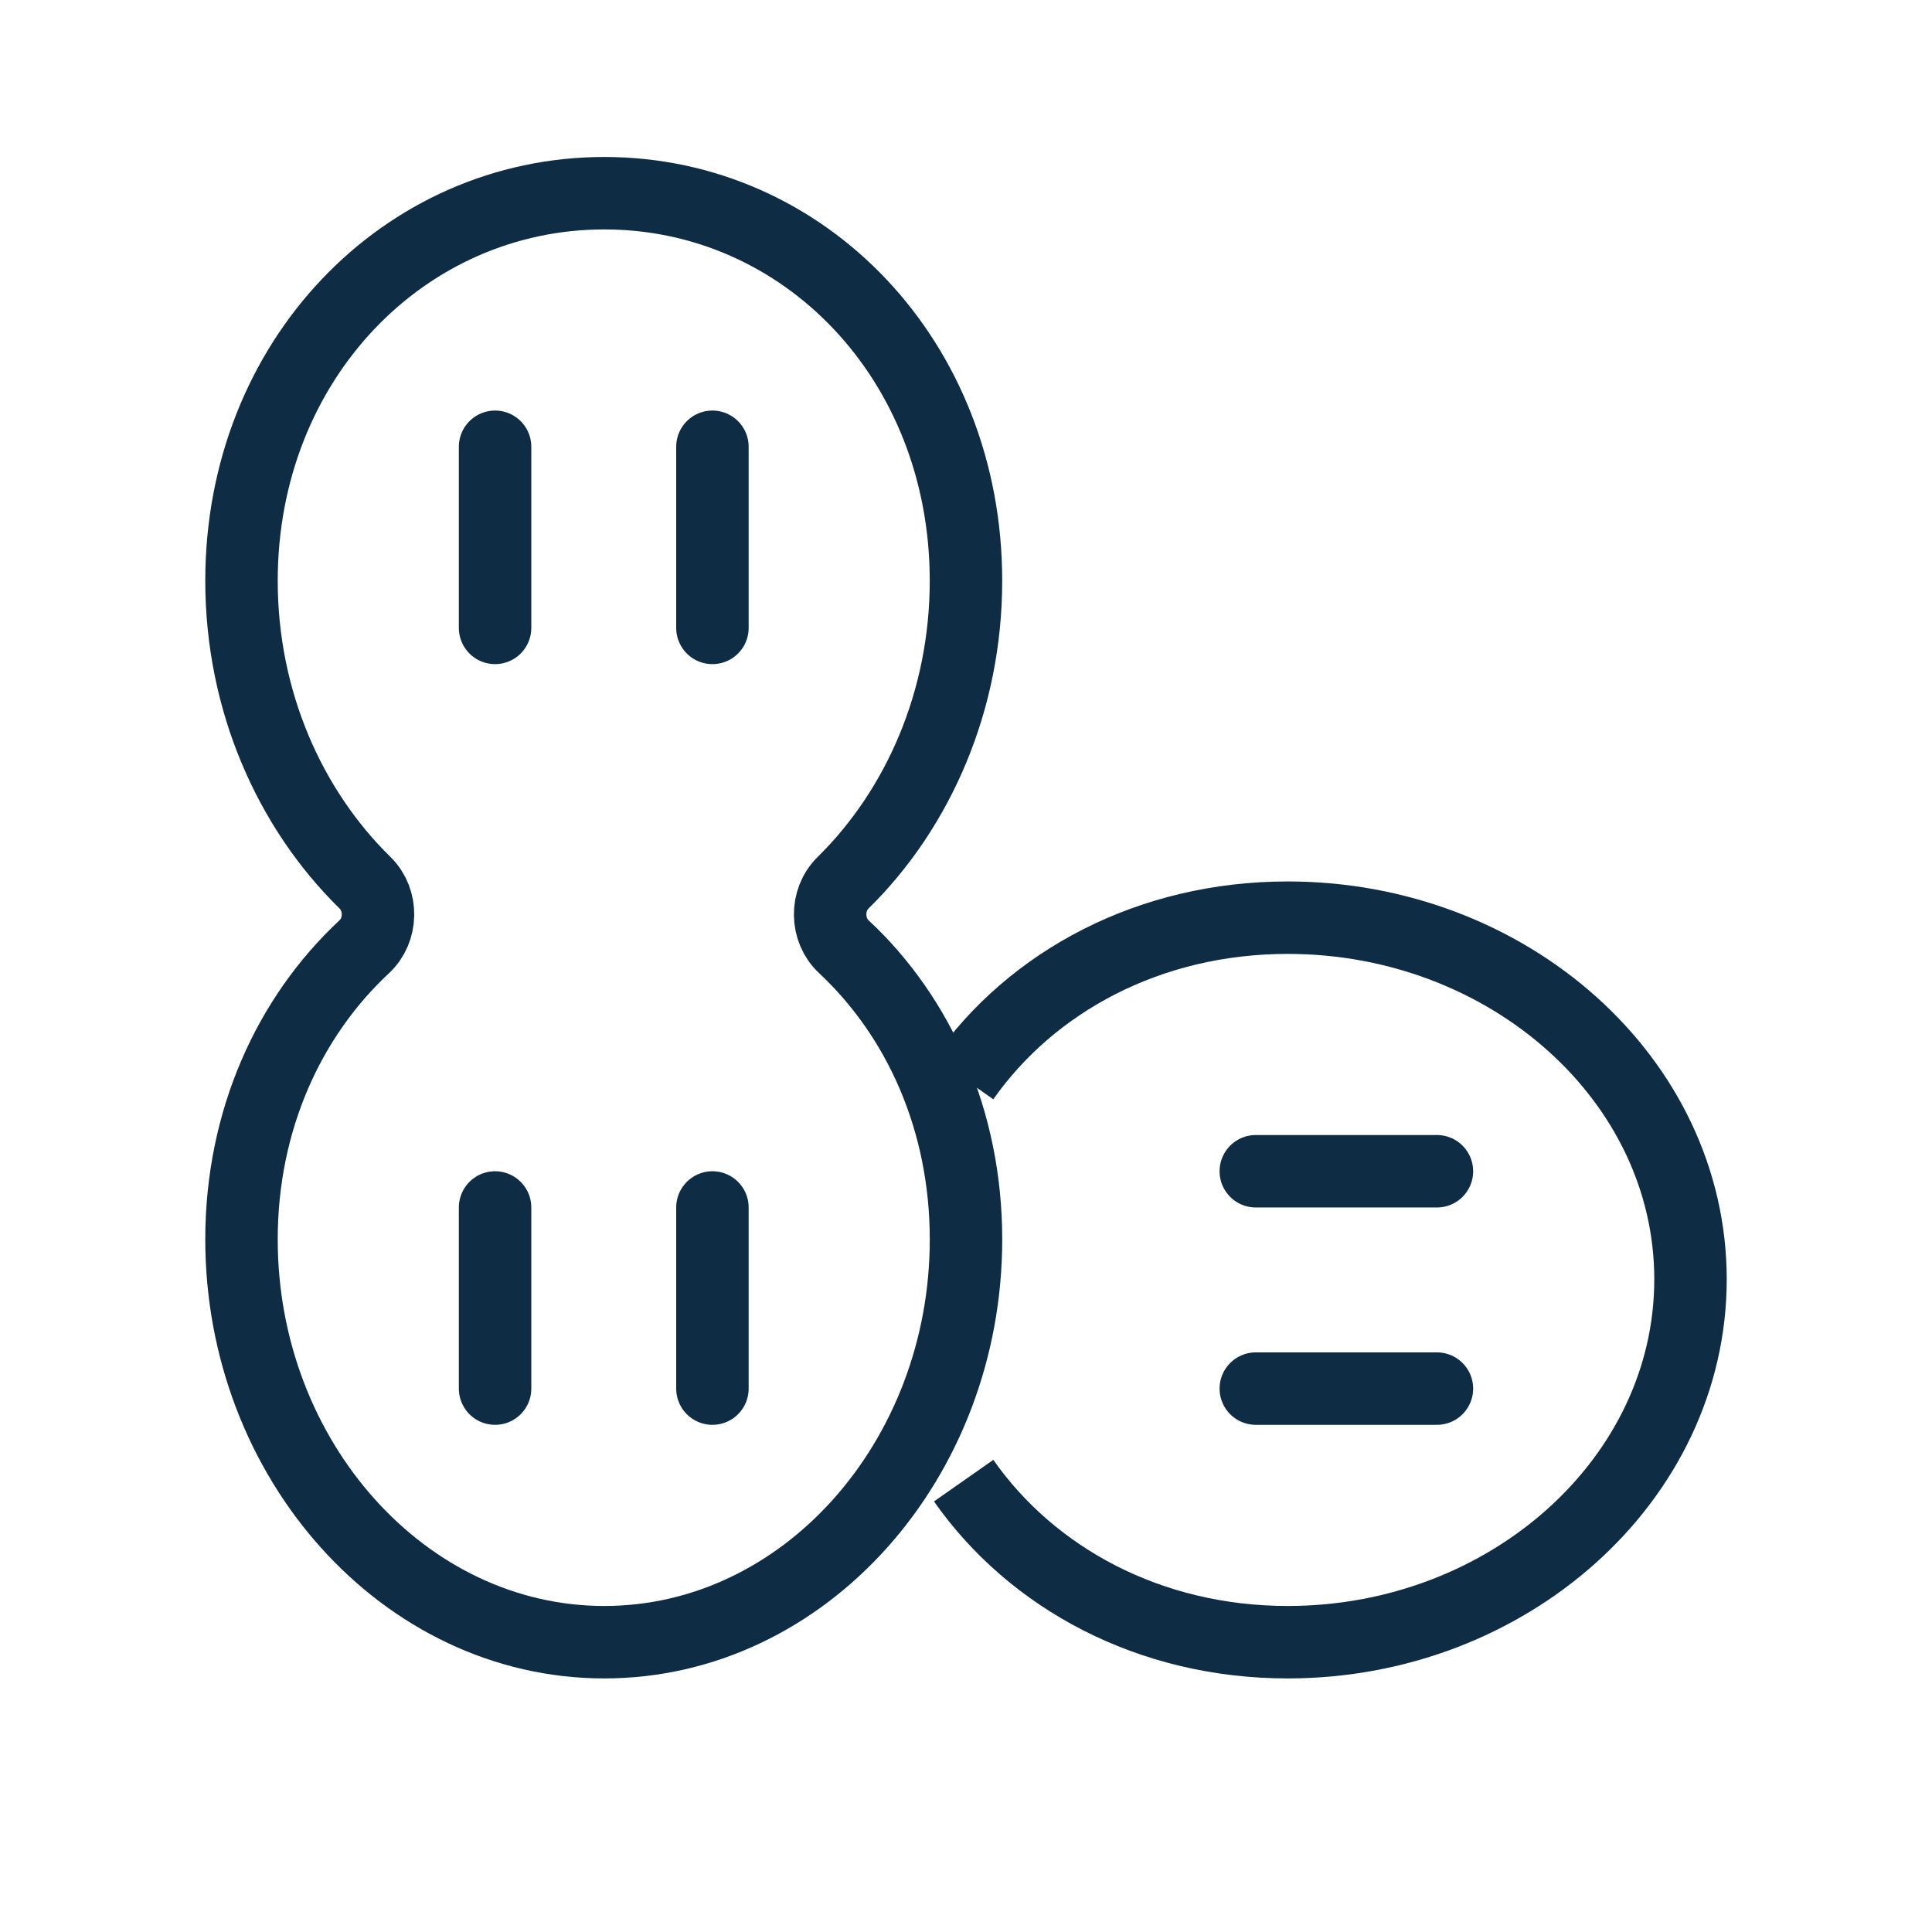 <svg xmlns="http://www.w3.org/2000/svg" width="80" height="80" fill="none" viewBox="0 0 80 80"><path stroke="#0E2D44" stroke-width="3" d="M34.944 39.204c-.744-.696-.763-1.934-.036-2.649 3.123-3.07 5.091-7.555 5.091-12.505C40 14.922 33.306 8 25.023 8 16.741 8 10 14.922 10 24.05c0 4.95 1.982 9.434 5.116 12.503.73.715.711 1.957-.036 2.653-3.114 2.9-5.08 7.186-5.08 12.116C10 60.45 16.741 68 25.023 68 33.306 67.999 40 60.45 40 51.322c0-4.93-1.953-9.218-5.055-12.118Z" clip-rule="evenodd"/><path stroke="#0E2D44" stroke-linecap="round" stroke-width="3" d="M20.5 18.5V26M29.5 18.5V26M20.5 49.999v7.5M29.5 49.999v7.5"/><path stroke="#0E2D44" stroke-width="3" d="M39.903 44.657c2.824-4.017 7.687-6.658 13.42-6.658C62.451 38 70 44.693 70 52.975 70 61.258 62.451 68 53.323 68c-5.733 0-10.596-2.66-13.42-6.69"/><path stroke="#0E2D44" stroke-linecap="round" stroke-width="3" d="M52 57.499h7.5M52 48.499h7.5"/></svg>